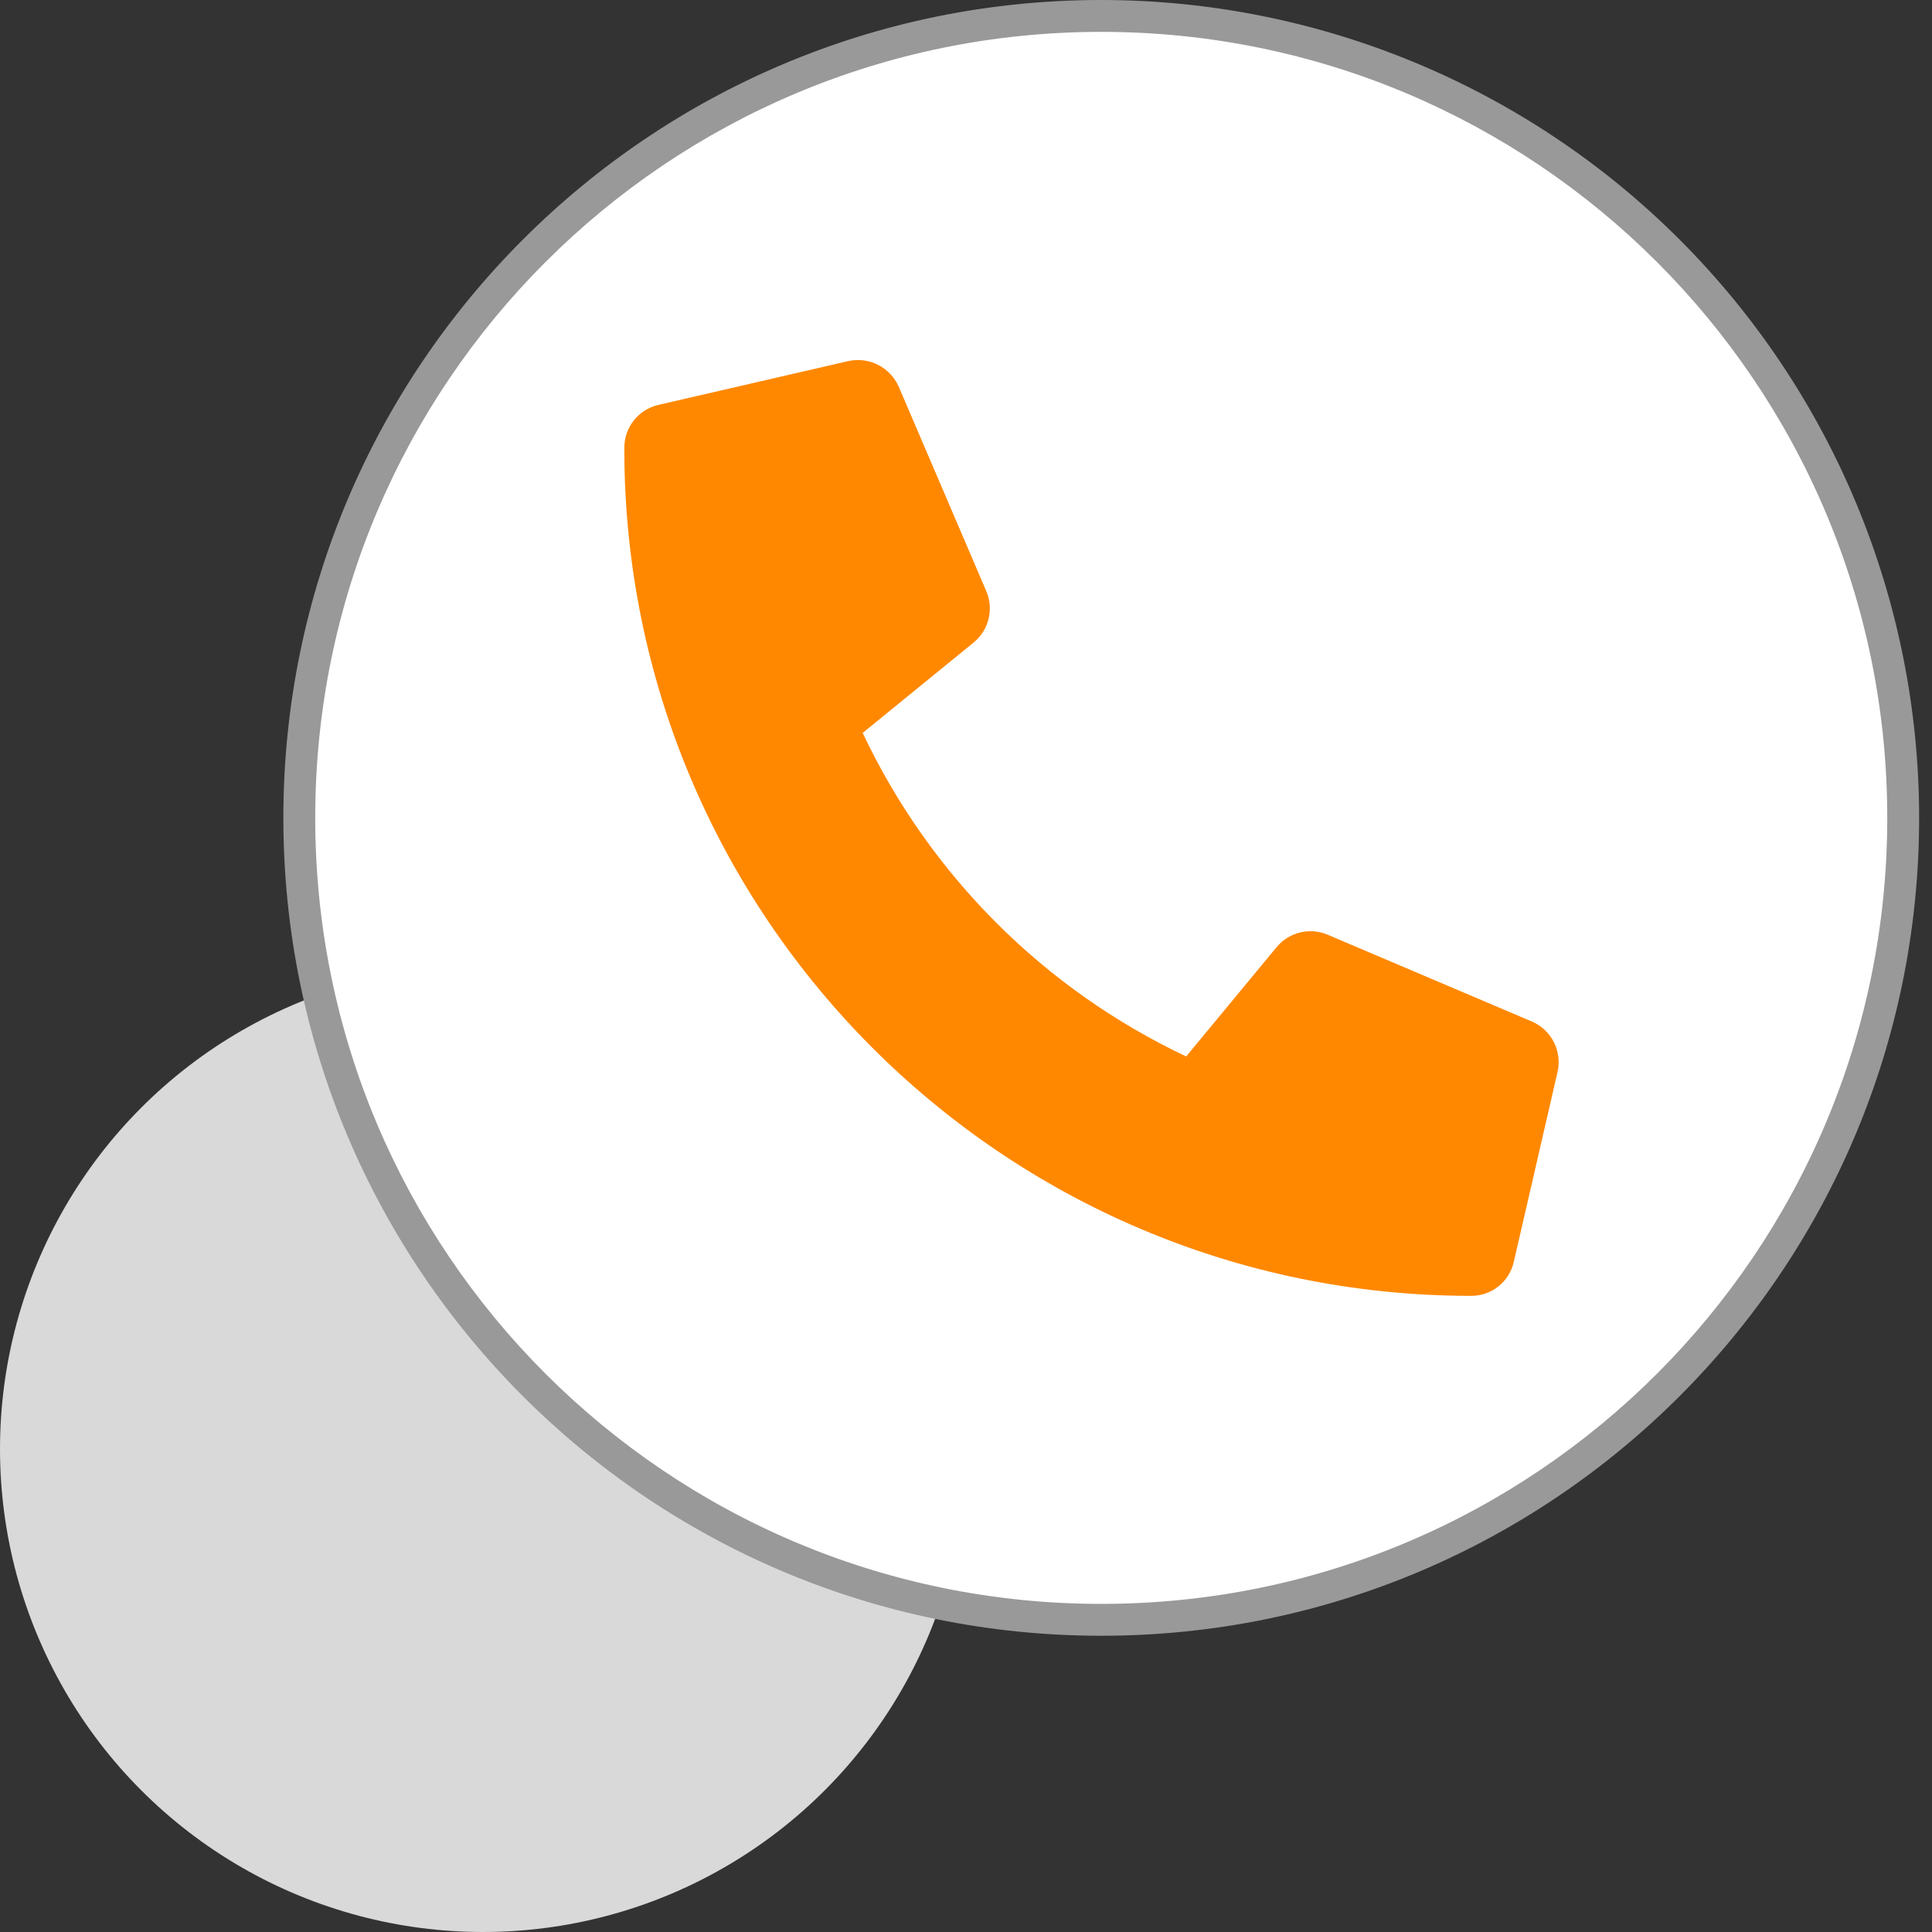 <svg width="150" height="150" viewBox="0 0 150 150" fill="none" xmlns="http://www.w3.org/2000/svg">
<rect x="0" y="0" width="150" height="150" fill="#333333" stroke="none"/>
<circle cx="37.5" cy="112.5" r="37.5" fill="#D9D9D9"/>
<circle cx="85.5" cy="63.5" r="62.263" fill="white"/>
<path fill-rule="evenodd" clip-rule="evenodd" d="M22 63.5C22 28.43 50.43 0 85.5 0C102.341 0 118.493 6.69 130.401 18.599C142.31 30.507 149 46.659 149 63.5C149 98.57 120.57 127 85.5 127C50.43 127 22 98.57 22 63.5ZM146.526 63.5C146.526 29.796 119.204 2.474 85.5 2.474C51.796 2.474 24.474 29.796 24.474 63.5C24.474 97.204 51.796 124.526 85.5 124.526C119.204 124.526 146.526 97.204 146.526 63.5Z" fill="#999999"/>
<path d="M48.472 34.785C48.436 71.09 77.828 100.556 114.133 100.61H114.232C115.813 100.61 117.183 99.514 117.53 97.972L120.928 83.226C121.295 81.617 120.463 79.975 118.949 79.317L103.082 72.572C101.688 71.978 100.069 72.374 99.107 73.545L92.097 82.022C81.066 76.813 72.187 67.934 66.978 56.903L75.604 49.876C76.774 48.914 77.171 47.296 76.577 45.901L69.782 30.035C69.118 28.509 67.463 27.671 65.84 28.039L51.111 31.437C49.557 31.799 48.461 33.189 48.472 34.785Z" fill="#FF8800"/>
</svg>
